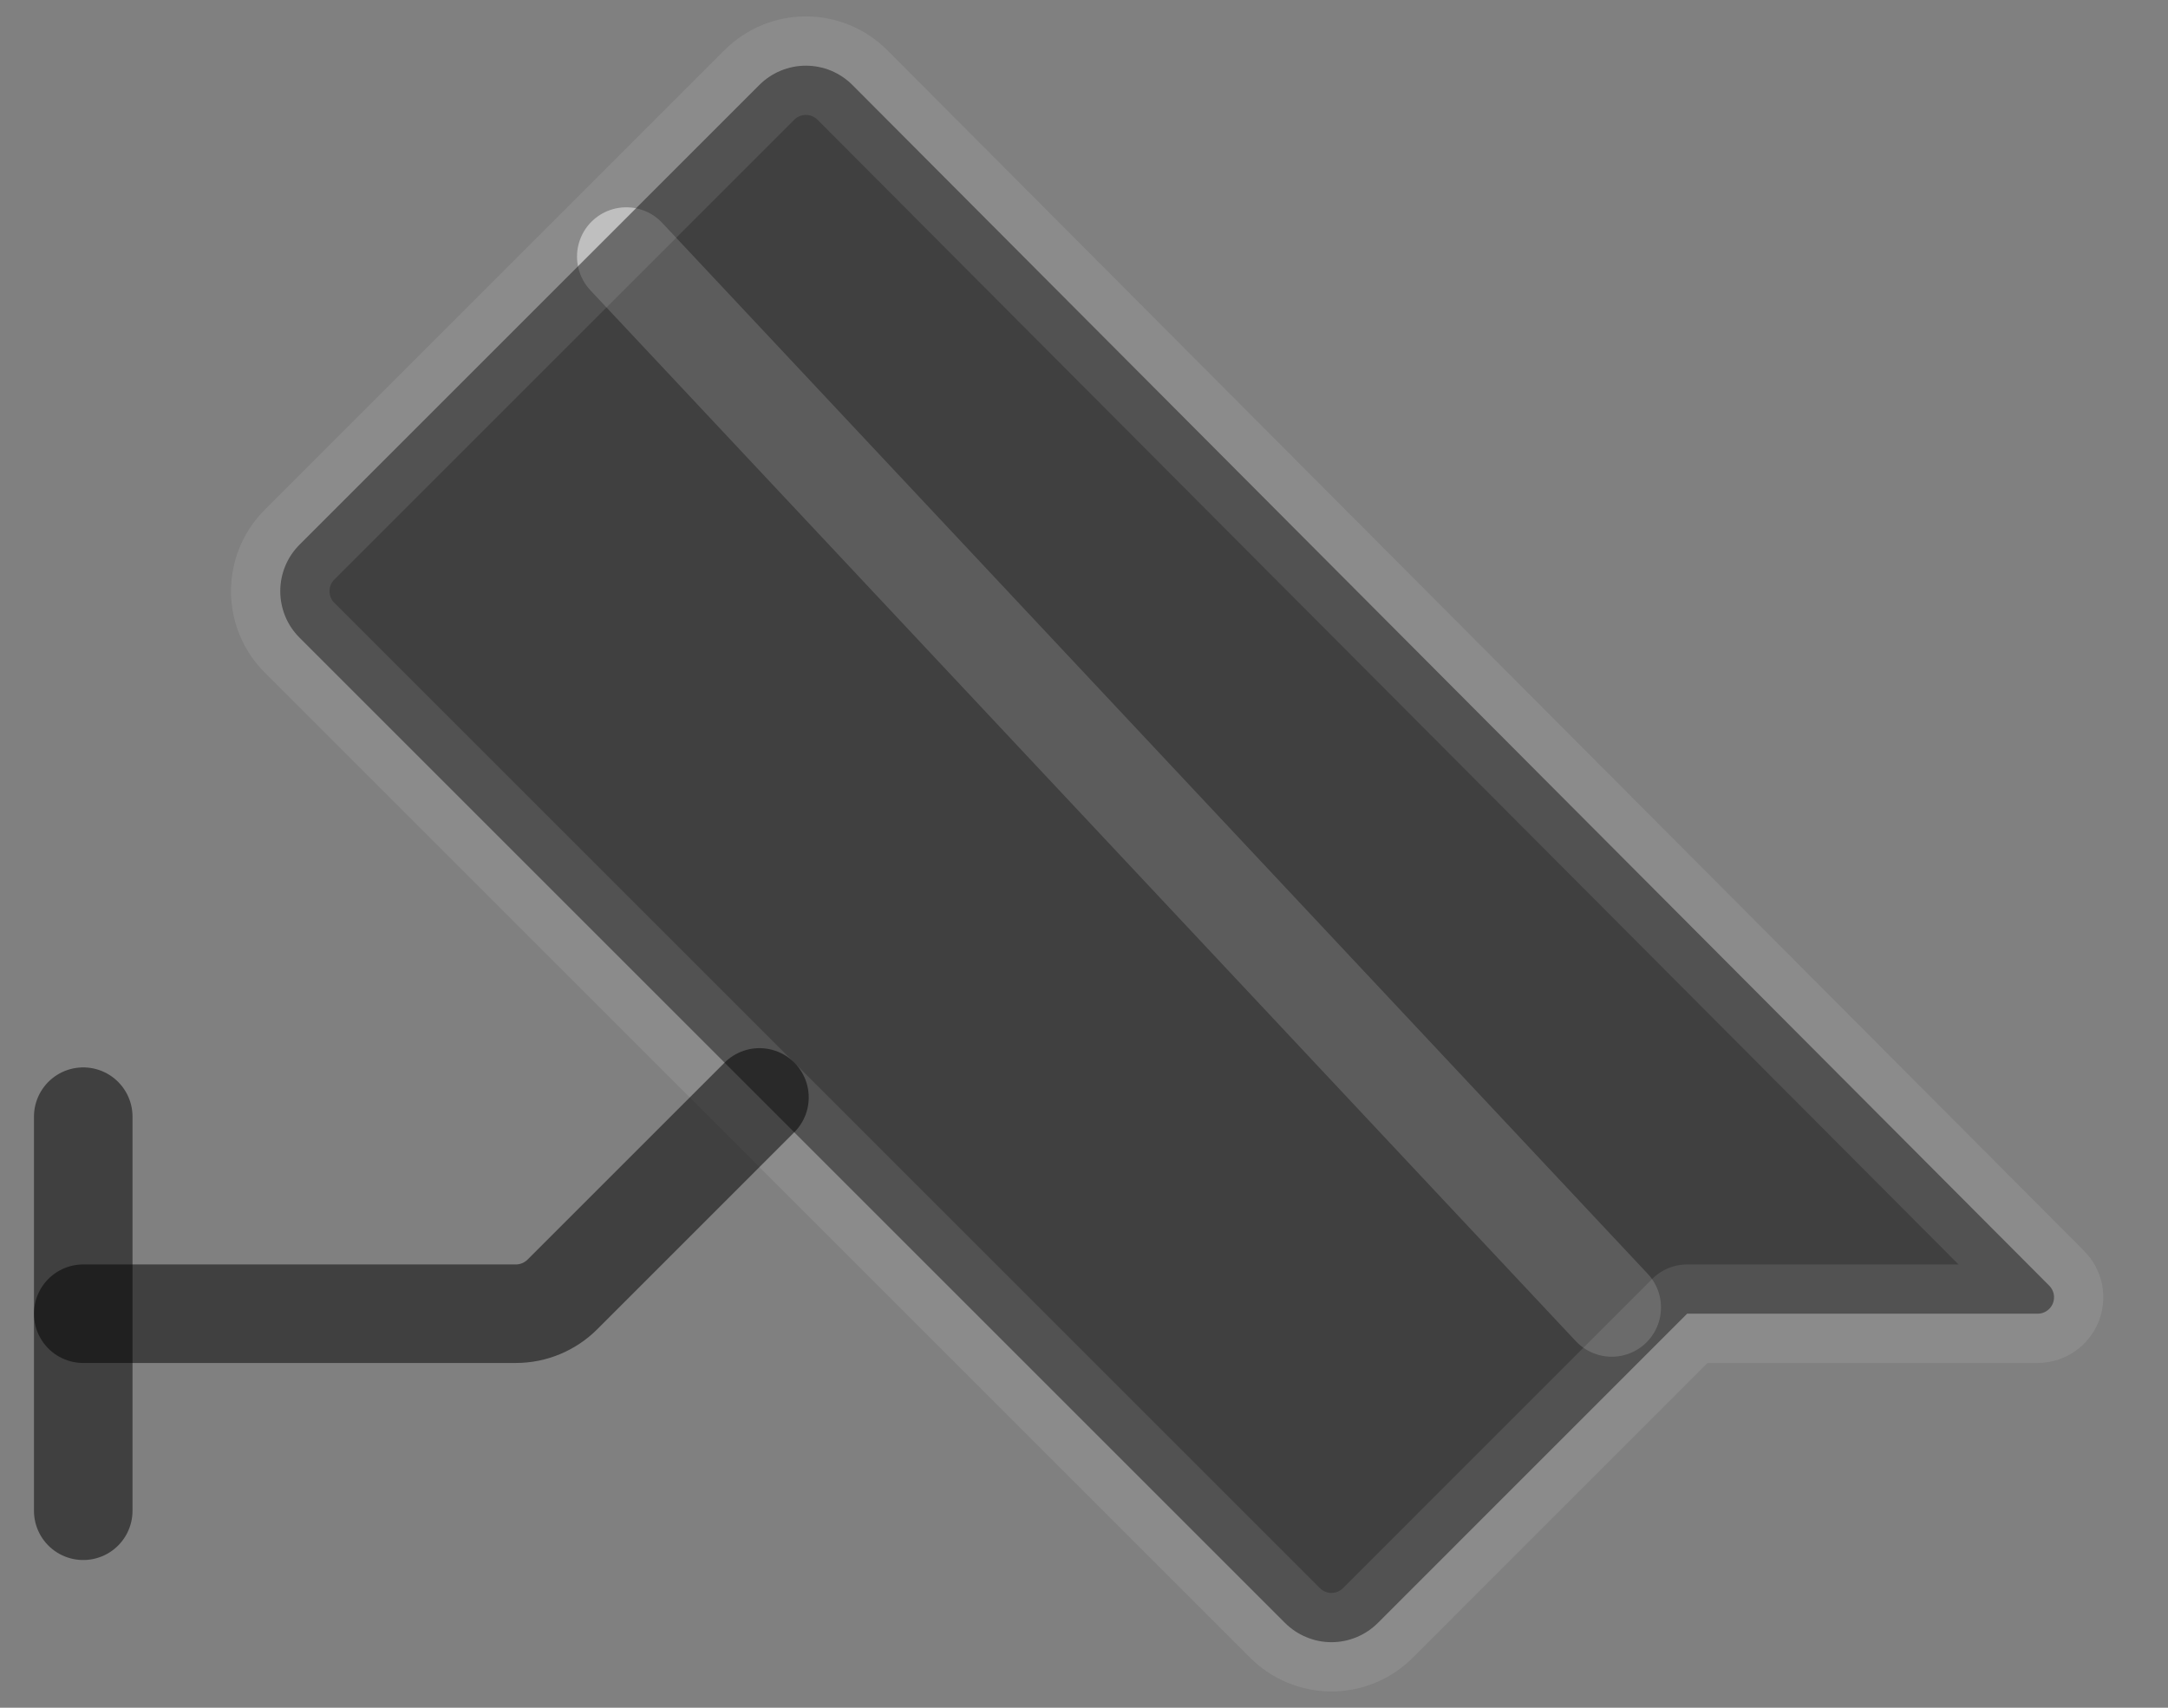 <?xml version="1.0" encoding="UTF-8"?> <svg xmlns="http://www.w3.org/2000/svg" width="33" height="26" viewBox="0 0 33 26" fill="none"><rect x="0" y="0" width="33" height="26" fill="#808080" stroke="none"/><path d="M1.267 17.001V23.001" stroke="black" stroke-opacity="0.5" stroke-width="1.5" stroke-linecap="round" stroke-linejoin="round"></path><path d="M9.533 3.906L24.533 19.906" stroke="#F2F2F2" stroke-opacity="0.5" stroke-width="1.5" stroke-linecap="round" stroke-linejoin="round"></path><path d="M31.193 19.575C31.228 19.61 31.251 19.654 31.261 19.702C31.27 19.751 31.265 19.801 31.247 19.846C31.228 19.892 31.196 19.931 31.155 19.958C31.114 19.986 31.066 20.001 31.017 20.001H25.68L20.974 24.708C20.881 24.801 20.771 24.875 20.65 24.925C20.528 24.976 20.398 25.002 20.267 25.002C20.135 25.002 20.005 24.976 19.884 24.925C19.762 24.875 19.652 24.801 19.559 24.708L4.559 9.708C4.466 9.615 4.392 9.505 4.342 9.384C4.292 9.262 4.266 9.132 4.266 9.001C4.266 8.869 4.292 8.739 4.342 8.618C4.392 8.496 4.466 8.386 4.559 8.293L11.559 1.293C11.652 1.2 11.762 1.127 11.884 1.076C12.005 1.026 12.135 1 12.267 1C12.398 1 12.528 1.026 12.65 1.076C12.771 1.127 12.881 1.2 12.974 1.293L31.193 19.575Z" fill="black" fill-opacity="0.5" stroke="#F2F2F2" stroke-opacity="0.1" stroke-width="1.5" stroke-linecap="round" stroke-linejoin="round"></path><path d="M11.56 16.708L8.56 19.708C8.372 19.895 8.118 20.001 7.853 20.001H1.267" stroke="black" stroke-opacity="0.5" stroke-width="1.5" stroke-linecap="round" stroke-linejoin="round"></path></svg> 
